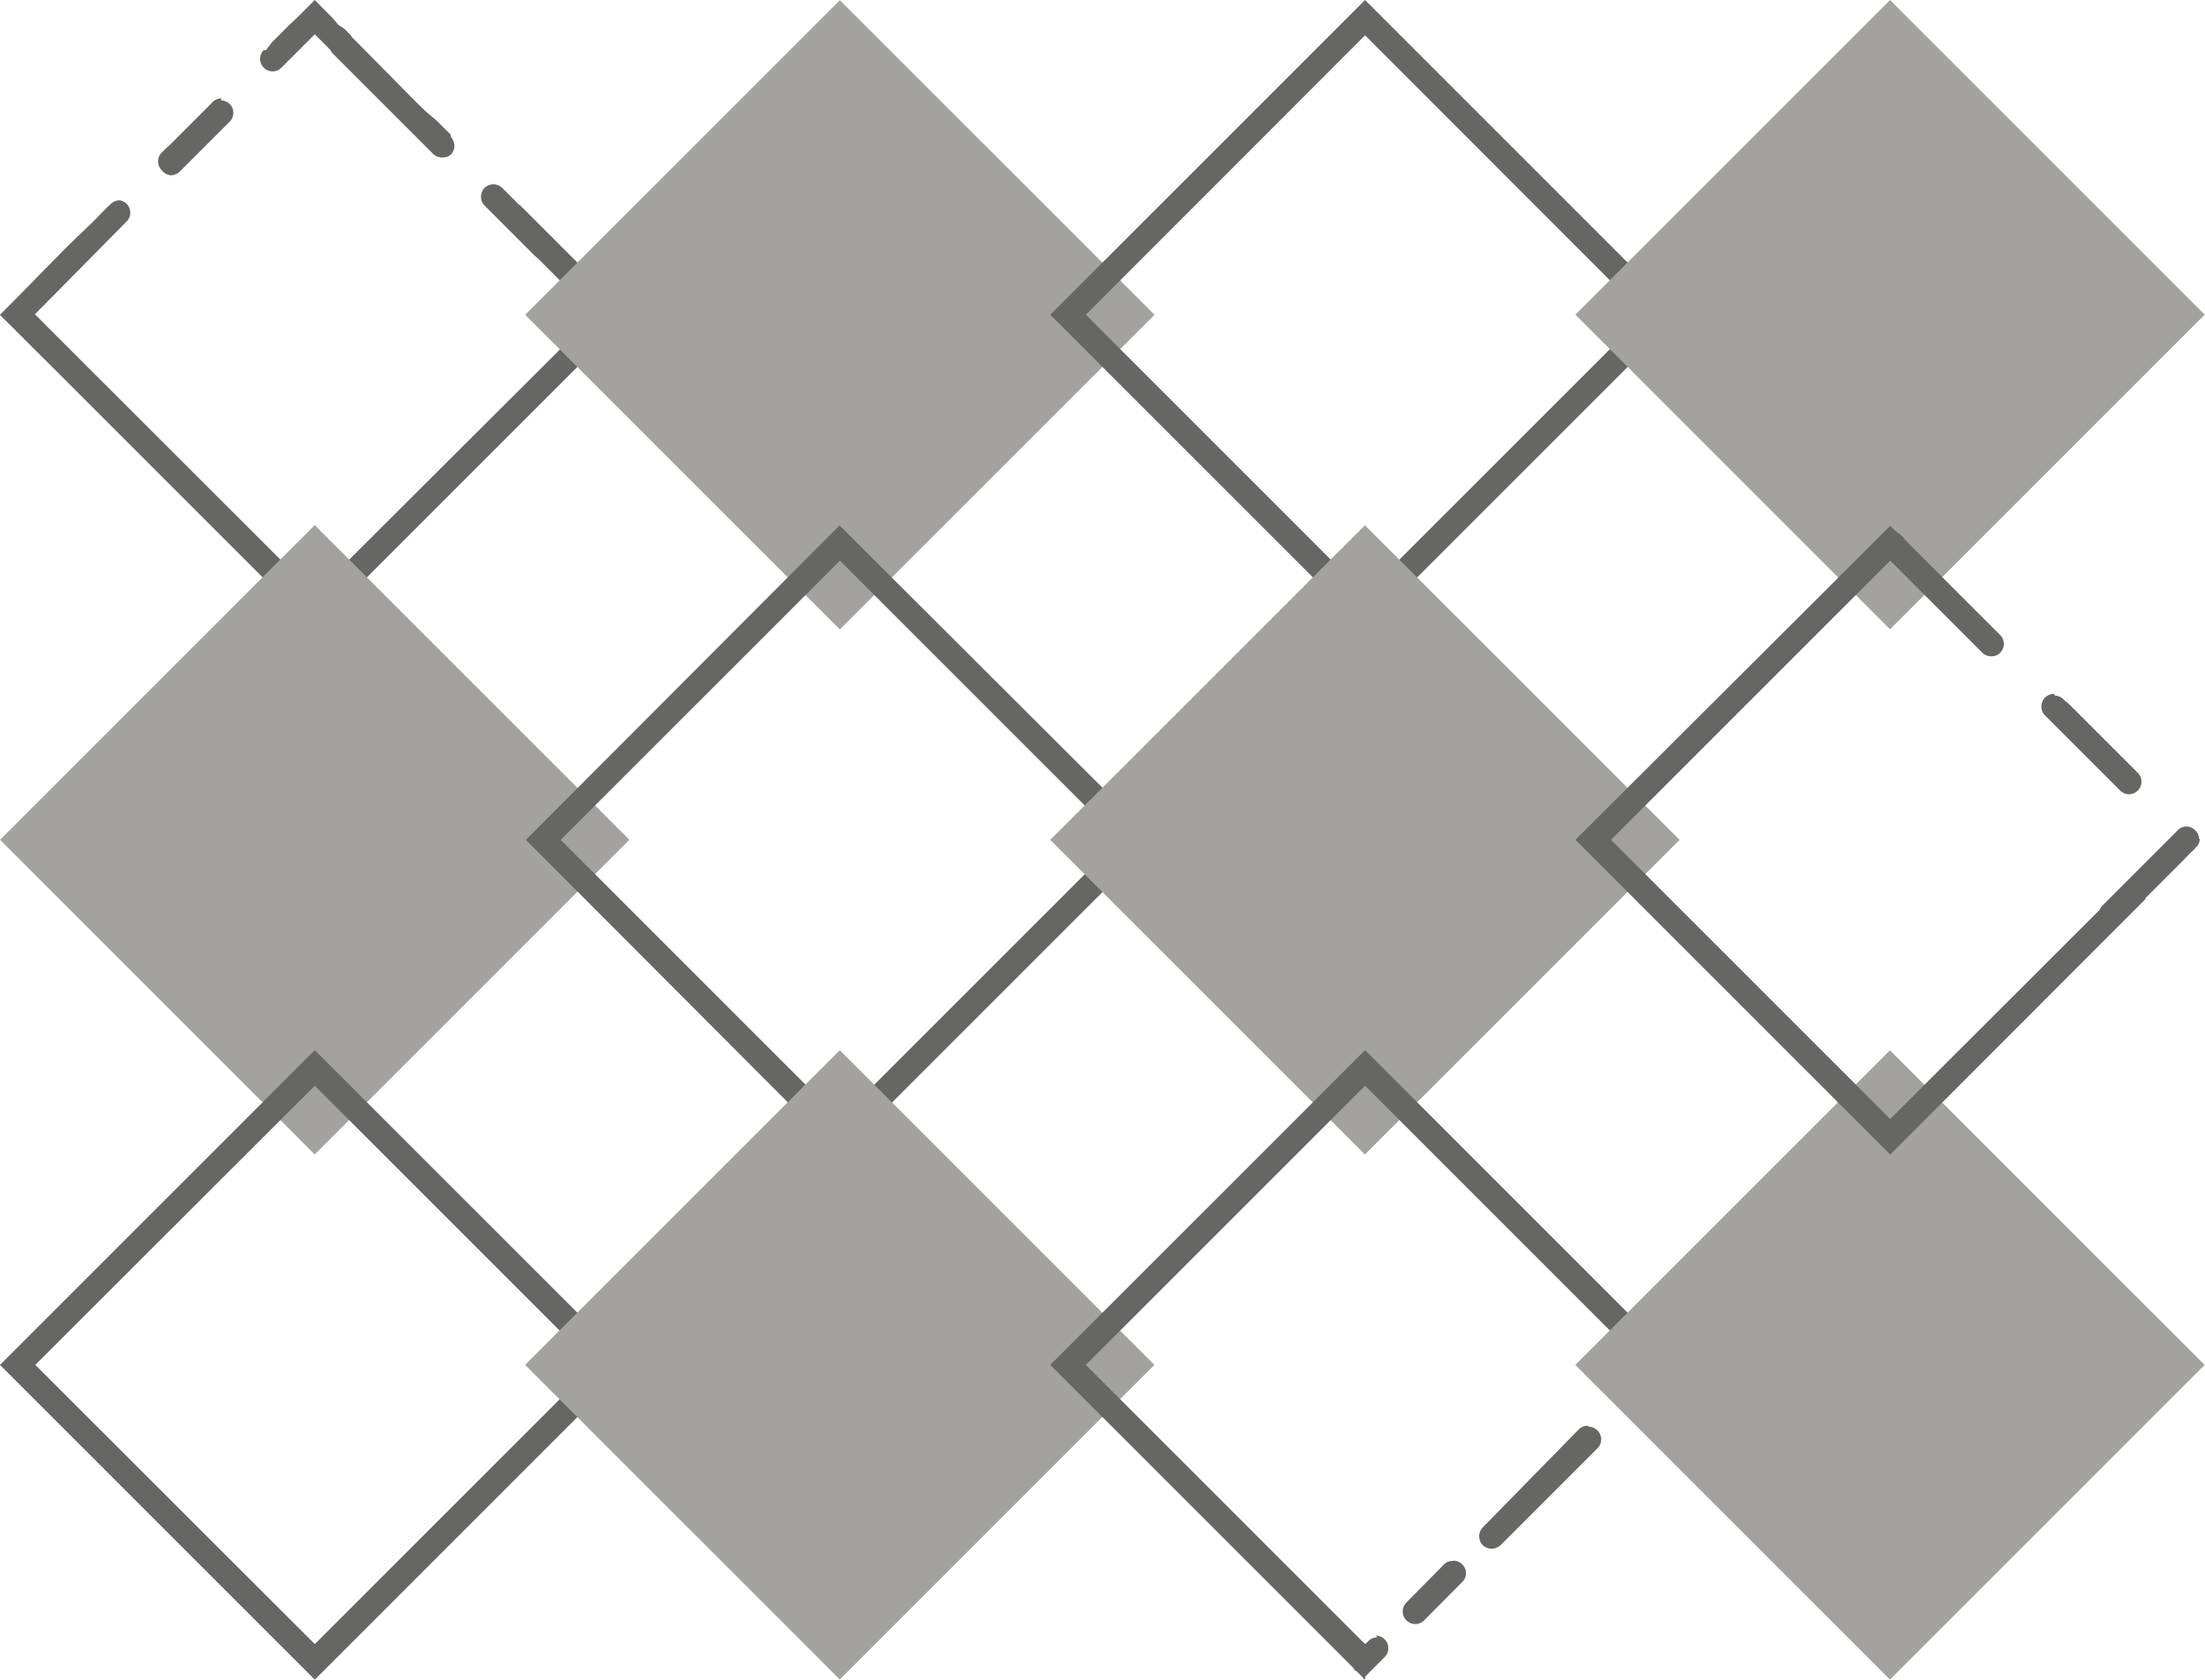 <svg xmlns="http://www.w3.org/2000/svg" viewBox="0 0 88.05 67.08"><g id="a817cddd-5c53-4131-8a3f-96aeecbdc435" data-name="Layer 2"><g id="a4459010-7b85-47bc-9ab5-64d18594e959" data-name="a"><path d="M20.74,9.58l3,3L12.57,23.72,1.41,12.57H0L12.57,25.14,25.14,12.57l-4.4-4.4" style="fill:#666663"/><rect x="3.68" y="24.65" width="17.77" height="17.77" transform="translate(-20.03 18.71) rotate(-45)" style="fill:#a4a29d"/><rect x="24.65" y="3.68" width="17.77" height="17.77" transform="translate(0.94 27.4) rotate(-45)" style="fill:#a4a29d"/><path d="M33.54,22.39,44.69,33.54,33.54,44.69,22.39,33.54,33.54,22.39m0-1.42L21,33.54,33.54,46.11,46.11,33.54,33.54,21Z" style="fill:#666663"/><path d="M54.51,1.41,65.66,12.57,54.51,23.72,43.36,12.57,54.51,1.41m0-1.41L41.94,12.57,54.51,25.14,67.08,12.57,54.51,0Z" style="fill:#666663"/><rect x="45.62" y="24.65" width="17.77" height="17.77" transform="translate(-7.75 48.37) rotate(-45)" style="fill:#a4a29d"/><rect x="66.59" y="3.68" width="17.77" height="17.77" transform="translate(13.22 57.05) rotate(-45)" style="fill:#a4a29d"/><path d="M12.57,43.36,23.72,54.51,12.57,65.66,1.41,54.51,12.57,43.36m0-1.42L0,54.51,12.57,67.08,25.14,54.51,12.57,41.94Z" style="fill:#666663"/><rect x="24.65" y="45.62" width="17.77" height="17.77" transform="translate(-28.72 39.68) rotate(-45)" style="fill:#a4a29d"/><path d="M54.51,43.36,65.66,54.51h1.42L54.51,41.94h0L41.94,54.51,54.51,67.08V65.66L43.36,54.51,54.51,43.36" style="fill:#666663"/><rect x="66.59" y="45.62" width="17.77" height="17.77" transform="translate(-16.44 69.34) rotate(-45)" style="fill:#a4a29d"/><path d="M75.48,44.69,64.33,33.54,75.48,22.39l.71-.71L75.48,21h0L62.91,33.54,75.48,46.11,85.68,35.9l-.7-.7" style="fill:#666663"/><path d="M55,65.39a.51.51,0,0,0-.36.15l-.12.12a.5.5,0,0,0-.34-.13.54.54,0,0,0-.36.14.51.51,0,0,0,0,.7h0l0,0h0l.08.08h0l.11.11h0l.13.13h0l.13.13h0l.11.11h0l.08.08h0l0,0h0l.71-.71h0l.12-.12a.5.5,0,0,0,0-.71.5.5,0,0,0-.35-.15Zm-1.15,1,0,0h0l0,0Zm.08.08-.08-.08h0l.08.08Zm.11.11-.11-.11h0l.11.11Zm.13.13L54,66.6h0l.13.13Zm.13.13-.13-.13h0l.13.13Zm.11.11-.11-.11h0l.11.11Zm.08.08L54.4,67h0l.08.08Zm0,0,0,0h0l0,0ZM58,62.34a.47.47,0,0,0-.35.15L56.16,64a.5.5,0,0,0,0,.71.5.5,0,0,0,.35.15.51.51,0,0,0,.36-.15l1.52-1.53a.48.48,0,0,0,0-.7.47.47,0,0,0-.35-.15Zm5.4-5.4a.51.51,0,0,0-.36.15L59.21,61a.51.51,0,0,0,0,.71.54.54,0,0,0,.36.14.52.52,0,0,0,.35-.14l3.87-3.87a.5.5,0,0,0,0-.71.49.49,0,0,0-.35-.15Z" style="fill:#666663"/><path d="M75.45,46.08,75.37,46h0l.08.08Zm0,0,0,0h0l0,0Zm6.57-18.37a.51.51,0,0,0-.36.15.51.51,0,0,0,0,.71l3,3a.49.49,0,0,0,.35.15.51.51,0,0,0,.36-.15.5.5,0,0,0,0-.7h0l-.07-.07h0l-.17-.17h0l-1.75-1.75h0l-.28-.28h0l-.28-.28h0l-.24-.24h0L82.47,28h0l-.07-.07h0a.5.5,0,0,0-.35-.15Zm-6.5-6.5a.51.51,0,0,0-.36.15.51.51,0,0,0,0,.71l4,4a.5.5,0,0,0,.36.14.47.47,0,0,0,.35-.14.5.5,0,0,0,0-.71h0l-.06-.06h0l-.18-.18h0l-.24-.24h0l-2.79-2.79h0l-.28-.28h0l-.24-.24h0L76,21.46h0l-.07-.07h0a.5.5,0,0,0-.35-.15Zm12.29,12.3a.47.47,0,0,0-.15-.35.48.48,0,0,0-.7,0l-3,3a.51.51,0,0,0-.15.36.5.5,0,0,0,.15.35.51.51,0,0,0,.71,0h0l.06-.07h0l.18-.17h0l1.74-1.74h0l.28-.28h0l.28-.28h0l.24-.25h0l.18-.17h0l.06-.07h0a.47.47,0,0,0,.15-.35Z" style="fill:#666663"/><path d="M8.85,3.93a.54.54,0,0,0-.36.14h0l-.08.09h0l-.23.23h0l-.33.33h0l-.37.37h0l-.38.38h0l-.32.32h0L6.55,6h0l-.09.09h0a.5.5,0,0,0,0,.71A.52.52,0,0,0,6.81,7a.54.54,0,0,0,.36-.14l2-2a.5.5,0,0,0,0-.71.52.52,0,0,0-.35-.14ZM4.78,8a.51.51,0,0,0-.36.15h0l-.09.08h0l-.23.23h0l-.32.33h0l-.38.37h0L3,9.54H3l-.33.32h0L.47,12.1h0l-.09.09h0a.5.5,0,0,0,0,.71A.54.54,0,0,0,.73,13a.54.54,0,0,0,.36-.14l4-4.05A.5.5,0,0,0,4.78,8ZM.71,11.86,0,12.57H0l.71.7h0l1,1A.52.52,0,0,0,2,14.4a.5.5,0,0,0,.35-.85L.71,11.86Zm19-4.5a.54.54,0,0,0-.36.14.51.51,0,0,0,0,.71l2,2a.49.49,0,0,0,.35.14.5.5,0,0,0,.36-.14.51.51,0,0,0,0-.71h0L22,9.45h0l-.23-.23h0l-.33-.32h0l-.37-.38h0l-.37-.37h0l-.33-.33h0l-.23-.23h0l-.09-.09h0a.52.52,0,0,0-.35-.14ZM13.66,1.3a.5.5,0,0,0-.36.14.51.51,0,0,0,0,.71l4,4a.52.52,0,0,0,.35.14A.54.54,0,0,0,18,6.18a.51.51,0,0,0,0-.71h0L18,5.38h0l-.23-.23h0l-.33-.33h0L17,4.45h0l-.38-.37h0L14.33,1.76h0l-.23-.23h0L14,1.44h0a.49.49,0,0,0-.35-.14ZM12.57,0l-.71.71h0L11.55,1h0l-.37.37h0l-.33.33h0L10.62,2h0L10.53,2h0a.5.5,0,0,0,.35.85.51.51,0,0,0,.36-.15l1.33-1.33.69.69a.48.48,0,0,0,.7,0,.48.48,0,0,0,0-.7h0l-.06-.06h0l-.16-.16h0L13.52,1h0L13.27.71h0L12.57,0Z" style="fill:#666663"/></g></g></svg>